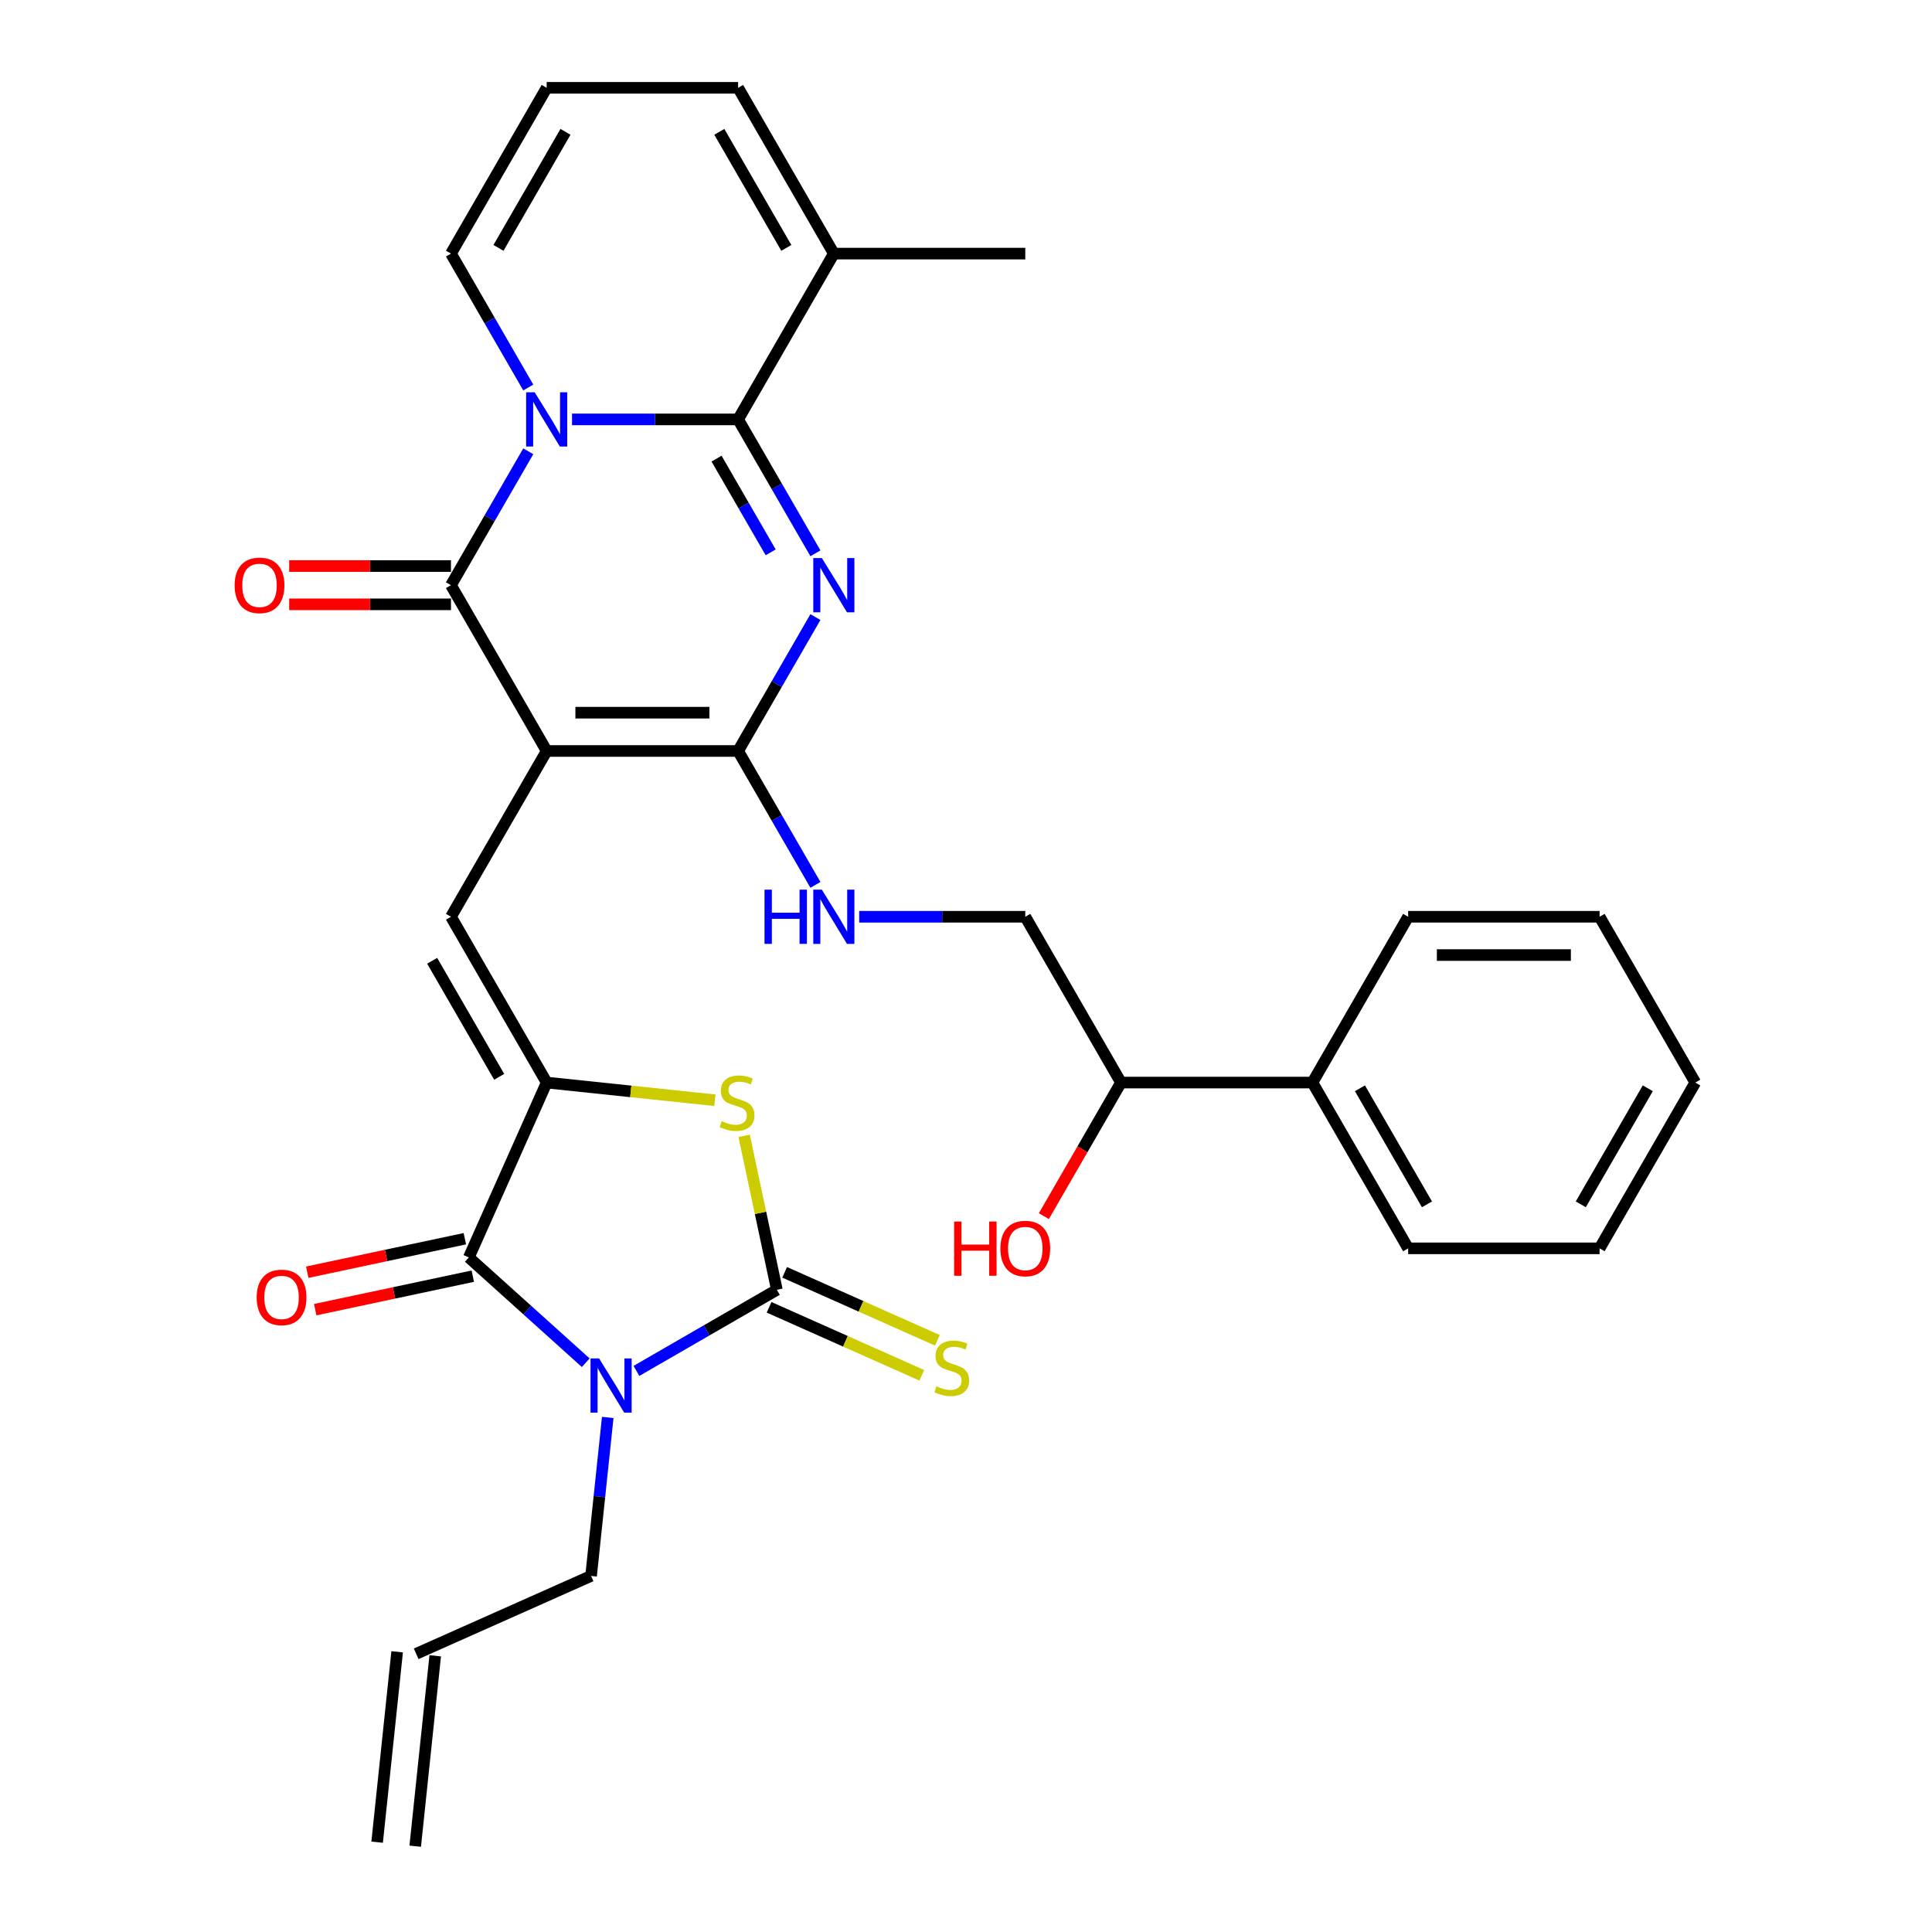 <?xml version='1.0' encoding='iso-8859-1'?>
<svg version='1.1' baseProfile='full'
              xmlns='http://www.w3.org/2000/svg'
                      xmlns:rdkit='http://www.rdkit.org/xml'
                      xmlns:xlink='http://www.w3.org/1999/xlink'
                  xml:space='preserve'
width='1000px' height='1000px' viewBox='0 0 1000 1000'>
<!-- END OF HEADER -->
<rect style='opacity:1.0;fill:#FFFFFF;stroke:none' width='1000' height='1000' x='0' y='0'> </rect>
<path class='bond-4' d='M 282.962,388.704 L 233.418,302.892' style='fill:none;fill-rule:evenodd;stroke:#000000;stroke-width:6px;stroke-linecap:butt;stroke-linejoin:miter;stroke-opacity:1' />
<path class='bond-5' d='M 282.962,388.704 L 382.049,388.704' style='fill:none;fill-rule:evenodd;stroke:#000000;stroke-width:6px;stroke-linecap:butt;stroke-linejoin:miter;stroke-opacity:1' />
<path class='bond-5' d='M 297.825,368.887 L 367.186,368.887' style='fill:none;fill-rule:evenodd;stroke:#000000;stroke-width:6px;stroke-linecap:butt;stroke-linejoin:miter;stroke-opacity:1' />
<path class='bond-9' d='M 282.962,388.704 L 233.418,474.517' style='fill:none;fill-rule:evenodd;stroke:#000000;stroke-width:6px;stroke-linecap:butt;stroke-linejoin:miter;stroke-opacity:1' />
<path class='bond-0' d='M 273.431,233.587 L 253.424,268.24' style='fill:none;fill-rule:evenodd;stroke:#0000FF;stroke-width:6px;stroke-linecap:butt;stroke-linejoin:miter;stroke-opacity:1' />
<path class='bond-0' d='M 253.424,268.24 L 233.418,302.892' style='fill:none;fill-rule:evenodd;stroke:#000000;stroke-width:6px;stroke-linecap:butt;stroke-linejoin:miter;stroke-opacity:1' />
<path class='bond-13' d='M 273.431,200.571 L 253.424,165.919' style='fill:none;fill-rule:evenodd;stroke:#0000FF;stroke-width:6px;stroke-linecap:butt;stroke-linejoin:miter;stroke-opacity:1' />
<path class='bond-13' d='M 253.424,165.919 L 233.418,131.267' style='fill:none;fill-rule:evenodd;stroke:#000000;stroke-width:6px;stroke-linecap:butt;stroke-linejoin:miter;stroke-opacity:1' />
<path class='bond-32' d='M 296.081,217.079 L 339.065,217.079' style='fill:none;fill-rule:evenodd;stroke:#0000FF;stroke-width:6px;stroke-linecap:butt;stroke-linejoin:miter;stroke-opacity:1' />
<path class='bond-32' d='M 339.065,217.079 L 382.049,217.079' style='fill:none;fill-rule:evenodd;stroke:#000000;stroke-width:6px;stroke-linecap:butt;stroke-linejoin:miter;stroke-opacity:1' />
<path class='bond-1' d='M 422.062,319.4 L 402.056,354.052' style='fill:none;fill-rule:evenodd;stroke:#0000FF;stroke-width:6px;stroke-linecap:butt;stroke-linejoin:miter;stroke-opacity:1' />
<path class='bond-1' d='M 402.056,354.052 L 382.049,388.704' style='fill:none;fill-rule:evenodd;stroke:#000000;stroke-width:6px;stroke-linecap:butt;stroke-linejoin:miter;stroke-opacity:1' />
<path class='bond-2' d='M 422.062,286.384 L 402.056,251.732' style='fill:none;fill-rule:evenodd;stroke:#0000FF;stroke-width:6px;stroke-linecap:butt;stroke-linejoin:miter;stroke-opacity:1' />
<path class='bond-2' d='M 402.056,251.732 L 382.049,217.079' style='fill:none;fill-rule:evenodd;stroke:#000000;stroke-width:6px;stroke-linecap:butt;stroke-linejoin:miter;stroke-opacity:1' />
<path class='bond-2' d='M 398.898,285.897 L 384.893,261.64' style='fill:none;fill-rule:evenodd;stroke:#0000FF;stroke-width:6px;stroke-linecap:butt;stroke-linejoin:miter;stroke-opacity:1' />
<path class='bond-2' d='M 384.893,261.64 L 370.889,237.384' style='fill:none;fill-rule:evenodd;stroke:#000000;stroke-width:6px;stroke-linecap:butt;stroke-linejoin:miter;stroke-opacity:1' />
<path class='bond-11' d='M 382.049,217.079 L 431.593,131.267' style='fill:none;fill-rule:evenodd;stroke:#000000;stroke-width:6px;stroke-linecap:butt;stroke-linejoin:miter;stroke-opacity:1' />
<path class='bond-3' d='M 303.176,705.34 L 272.918,678.095' style='fill:none;fill-rule:evenodd;stroke:#0000FF;stroke-width:6px;stroke-linecap:butt;stroke-linejoin:miter;stroke-opacity:1' />
<path class='bond-3' d='M 272.918,678.095 L 242.659,650.85' style='fill:none;fill-rule:evenodd;stroke:#000000;stroke-width:6px;stroke-linecap:butt;stroke-linejoin:miter;stroke-opacity:1' />
<path class='bond-19' d='M 314.561,733.661 L 310.249,774.68' style='fill:none;fill-rule:evenodd;stroke:#0000FF;stroke-width:6px;stroke-linecap:butt;stroke-linejoin:miter;stroke-opacity:1' />
<path class='bond-19' d='M 310.249,774.68 L 305.938,815.698' style='fill:none;fill-rule:evenodd;stroke:#000000;stroke-width:6px;stroke-linecap:butt;stroke-linejoin:miter;stroke-opacity:1' />
<path class='bond-33' d='M 329.415,709.579 L 365.762,688.594' style='fill:none;fill-rule:evenodd;stroke:#0000FF;stroke-width:6px;stroke-linecap:butt;stroke-linejoin:miter;stroke-opacity:1' />
<path class='bond-33' d='M 365.762,688.594 L 402.108,667.609' style='fill:none;fill-rule:evenodd;stroke:#000000;stroke-width:6px;stroke-linecap:butt;stroke-linejoin:miter;stroke-opacity:1' />
<path class='bond-15' d='M 233.418,292.983 L 191.553,292.983' style='fill:none;fill-rule:evenodd;stroke:#000000;stroke-width:6px;stroke-linecap:butt;stroke-linejoin:miter;stroke-opacity:1' />
<path class='bond-15' d='M 191.553,292.983 L 149.689,292.983' style='fill:none;fill-rule:evenodd;stroke:#FF0000;stroke-width:6px;stroke-linecap:butt;stroke-linejoin:miter;stroke-opacity:1' />
<path class='bond-15' d='M 233.418,312.801 L 191.553,312.801' style='fill:none;fill-rule:evenodd;stroke:#000000;stroke-width:6px;stroke-linecap:butt;stroke-linejoin:miter;stroke-opacity:1' />
<path class='bond-15' d='M 191.553,312.801 L 149.689,312.801' style='fill:none;fill-rule:evenodd;stroke:#FF0000;stroke-width:6px;stroke-linecap:butt;stroke-linejoin:miter;stroke-opacity:1' />
<path class='bond-12' d='M 382.049,388.704 L 402.056,423.357' style='fill:none;fill-rule:evenodd;stroke:#000000;stroke-width:6px;stroke-linecap:butt;stroke-linejoin:miter;stroke-opacity:1' />
<path class='bond-12' d='M 402.056,423.357 L 422.062,458.009' style='fill:none;fill-rule:evenodd;stroke:#0000FF;stroke-width:6px;stroke-linecap:butt;stroke-linejoin:miter;stroke-opacity:1' />
<path class='bond-6' d='M 402.108,667.609 L 393.638,627.759' style='fill:none;fill-rule:evenodd;stroke:#000000;stroke-width:6px;stroke-linecap:butt;stroke-linejoin:miter;stroke-opacity:1' />
<path class='bond-6' d='M 393.638,627.759 L 385.167,587.908' style='fill:none;fill-rule:evenodd;stroke:#CCCC00;stroke-width:6px;stroke-linecap:butt;stroke-linejoin:miter;stroke-opacity:1' />
<path class='bond-14' d='M 398.078,676.661 L 437.601,694.258' style='fill:none;fill-rule:evenodd;stroke:#000000;stroke-width:6px;stroke-linecap:butt;stroke-linejoin:miter;stroke-opacity:1' />
<path class='bond-14' d='M 437.601,694.258 L 477.125,711.855' style='fill:none;fill-rule:evenodd;stroke:#CCCC00;stroke-width:6px;stroke-linecap:butt;stroke-linejoin:miter;stroke-opacity:1' />
<path class='bond-14' d='M 406.138,658.557 L 445.662,676.154' style='fill:none;fill-rule:evenodd;stroke:#000000;stroke-width:6px;stroke-linecap:butt;stroke-linejoin:miter;stroke-opacity:1' />
<path class='bond-14' d='M 445.662,676.154 L 485.185,693.751' style='fill:none;fill-rule:evenodd;stroke:#CCCC00;stroke-width:6px;stroke-linecap:butt;stroke-linejoin:miter;stroke-opacity:1' />
<path class='bond-7' d='M 282.962,560.329 L 233.418,474.517' style='fill:none;fill-rule:evenodd;stroke:#000000;stroke-width:6px;stroke-linecap:butt;stroke-linejoin:miter;stroke-opacity:1' />
<path class='bond-7' d='M 258.368,557.366 L 223.687,497.298' style='fill:none;fill-rule:evenodd;stroke:#000000;stroke-width:6px;stroke-linecap:butt;stroke-linejoin:miter;stroke-opacity:1' />
<path class='bond-8' d='M 282.962,560.329 L 242.659,650.85' style='fill:none;fill-rule:evenodd;stroke:#000000;stroke-width:6px;stroke-linecap:butt;stroke-linejoin:miter;stroke-opacity:1' />
<path class='bond-10' d='M 282.962,560.329 L 326.497,564.905' style='fill:none;fill-rule:evenodd;stroke:#000000;stroke-width:6px;stroke-linecap:butt;stroke-linejoin:miter;stroke-opacity:1' />
<path class='bond-10' d='M 326.497,564.905 L 370.032,569.481' style='fill:none;fill-rule:evenodd;stroke:#CCCC00;stroke-width:6px;stroke-linecap:butt;stroke-linejoin:miter;stroke-opacity:1' />
<path class='bond-16' d='M 240.599,641.158 L 199.817,649.827' style='fill:none;fill-rule:evenodd;stroke:#000000;stroke-width:6px;stroke-linecap:butt;stroke-linejoin:miter;stroke-opacity:1' />
<path class='bond-16' d='M 199.817,649.827 L 159.035,658.495' style='fill:none;fill-rule:evenodd;stroke:#FF0000;stroke-width:6px;stroke-linecap:butt;stroke-linejoin:miter;stroke-opacity:1' />
<path class='bond-16' d='M 244.719,660.543 L 203.937,669.211' style='fill:none;fill-rule:evenodd;stroke:#000000;stroke-width:6px;stroke-linecap:butt;stroke-linejoin:miter;stroke-opacity:1' />
<path class='bond-16' d='M 203.937,669.211 L 163.156,677.88' style='fill:none;fill-rule:evenodd;stroke:#FF0000;stroke-width:6px;stroke-linecap:butt;stroke-linejoin:miter;stroke-opacity:1' />
<path class='bond-18' d='M 431.593,131.267 L 382.049,45.455' style='fill:none;fill-rule:evenodd;stroke:#000000;stroke-width:6px;stroke-linecap:butt;stroke-linejoin:miter;stroke-opacity:1' />
<path class='bond-18' d='M 406.999,128.304 L 372.319,68.235' style='fill:none;fill-rule:evenodd;stroke:#000000;stroke-width:6px;stroke-linecap:butt;stroke-linejoin:miter;stroke-opacity:1' />
<path class='bond-26' d='M 431.593,131.267 L 530.681,131.267' style='fill:none;fill-rule:evenodd;stroke:#000000;stroke-width:6px;stroke-linecap:butt;stroke-linejoin:miter;stroke-opacity:1' />
<path class='bond-20' d='M 444.713,474.517 L 487.697,474.517' style='fill:none;fill-rule:evenodd;stroke:#0000FF;stroke-width:6px;stroke-linecap:butt;stroke-linejoin:miter;stroke-opacity:1' />
<path class='bond-20' d='M 487.697,474.517 L 530.681,474.517' style='fill:none;fill-rule:evenodd;stroke:#000000;stroke-width:6px;stroke-linecap:butt;stroke-linejoin:miter;stroke-opacity:1' />
<path class='bond-17' d='M 233.418,131.267 L 282.962,45.455' style='fill:none;fill-rule:evenodd;stroke:#000000;stroke-width:6px;stroke-linecap:butt;stroke-linejoin:miter;stroke-opacity:1' />
<path class='bond-17' d='M 258.012,128.304 L 292.693,68.235' style='fill:none;fill-rule:evenodd;stroke:#000000;stroke-width:6px;stroke-linecap:butt;stroke-linejoin:miter;stroke-opacity:1' />
<path class='bond-34' d='M 282.962,45.455 L 382.049,45.455' style='fill:none;fill-rule:evenodd;stroke:#000000;stroke-width:6px;stroke-linecap:butt;stroke-linejoin:miter;stroke-opacity:1' />
<path class='bond-21' d='M 305.938,815.698 L 215.417,856.001' style='fill:none;fill-rule:evenodd;stroke:#000000;stroke-width:6px;stroke-linecap:butt;stroke-linejoin:miter;stroke-opacity:1' />
<path class='bond-22' d='M 530.681,474.517 L 580.225,560.329' style='fill:none;fill-rule:evenodd;stroke:#000000;stroke-width:6px;stroke-linecap:butt;stroke-linejoin:miter;stroke-opacity:1' />
<path class='bond-24' d='M 205.563,854.965 L 195.205,953.51' style='fill:none;fill-rule:evenodd;stroke:#000000;stroke-width:6px;stroke-linecap:butt;stroke-linejoin:miter;stroke-opacity:1' />
<path class='bond-24' d='M 225.272,857.036 L 214.914,955.581' style='fill:none;fill-rule:evenodd;stroke:#000000;stroke-width:6px;stroke-linecap:butt;stroke-linejoin:miter;stroke-opacity:1' />
<path class='bond-23' d='M 580.225,560.329 L 679.313,560.329' style='fill:none;fill-rule:evenodd;stroke:#000000;stroke-width:6px;stroke-linecap:butt;stroke-linejoin:miter;stroke-opacity:1' />
<path class='bond-25' d='M 580.225,560.329 L 560.264,594.902' style='fill:none;fill-rule:evenodd;stroke:#000000;stroke-width:6px;stroke-linecap:butt;stroke-linejoin:miter;stroke-opacity:1' />
<path class='bond-25' d='M 560.264,594.902 L 540.303,629.475' style='fill:none;fill-rule:evenodd;stroke:#FF0000;stroke-width:6px;stroke-linecap:butt;stroke-linejoin:miter;stroke-opacity:1' />
<path class='bond-27' d='M 679.313,560.329 L 728.856,646.142' style='fill:none;fill-rule:evenodd;stroke:#000000;stroke-width:6px;stroke-linecap:butt;stroke-linejoin:miter;stroke-opacity:1' />
<path class='bond-27' d='M 703.907,563.292 L 738.587,623.361' style='fill:none;fill-rule:evenodd;stroke:#000000;stroke-width:6px;stroke-linecap:butt;stroke-linejoin:miter;stroke-opacity:1' />
<path class='bond-28' d='M 679.313,560.329 L 728.856,474.517' style='fill:none;fill-rule:evenodd;stroke:#000000;stroke-width:6px;stroke-linecap:butt;stroke-linejoin:miter;stroke-opacity:1' />
<path class='bond-30' d='M 728.856,646.142 L 827.944,646.142' style='fill:none;fill-rule:evenodd;stroke:#000000;stroke-width:6px;stroke-linecap:butt;stroke-linejoin:miter;stroke-opacity:1' />
<path class='bond-29' d='M 728.856,474.517 L 827.944,474.517' style='fill:none;fill-rule:evenodd;stroke:#000000;stroke-width:6px;stroke-linecap:butt;stroke-linejoin:miter;stroke-opacity:1' />
<path class='bond-29' d='M 743.72,494.334 L 813.081,494.334' style='fill:none;fill-rule:evenodd;stroke:#000000;stroke-width:6px;stroke-linecap:butt;stroke-linejoin:miter;stroke-opacity:1' />
<path class='bond-31' d='M 827.944,474.517 L 877.488,560.329' style='fill:none;fill-rule:evenodd;stroke:#000000;stroke-width:6px;stroke-linecap:butt;stroke-linejoin:miter;stroke-opacity:1' />
<path class='bond-35' d='M 827.944,646.142 L 877.488,560.329' style='fill:none;fill-rule:evenodd;stroke:#000000;stroke-width:6px;stroke-linecap:butt;stroke-linejoin:miter;stroke-opacity:1' />
<path class='bond-35' d='M 818.213,623.361 L 852.894,563.292' style='fill:none;fill-rule:evenodd;stroke:#000000;stroke-width:6px;stroke-linecap:butt;stroke-linejoin:miter;stroke-opacity:1' />
<path  class='atom-1' d='M 276.759 203.049
L 285.954 217.912
Q 286.866 219.378, 288.332 222.034
Q 289.799 224.689, 289.878 224.848
L 289.878 203.049
L 293.604 203.049
L 293.604 231.11
L 289.759 231.11
L 279.89 214.86
Q 278.741 212.957, 277.512 210.778
Q 276.323 208.598, 275.966 207.924
L 275.966 231.11
L 272.32 231.11
L 272.32 203.049
L 276.759 203.049
' fill='#0000FF'/>
<path  class='atom-2' d='M 425.39 288.861
L 434.586 303.724
Q 435.497 305.191, 436.964 307.846
Q 438.43 310.502, 438.51 310.66
L 438.51 288.861
L 442.235 288.861
L 442.235 316.923
L 438.391 316.923
L 428.522 300.672
Q 427.372 298.77, 426.143 296.59
Q 424.954 294.41, 424.598 293.736
L 424.598 316.923
L 420.951 316.923
L 420.951 288.861
L 425.39 288.861
' fill='#0000FF'/>
<path  class='atom-4' d='M 310.093 703.122
L 319.288 717.985
Q 320.2 719.452, 321.666 722.107
Q 323.133 724.763, 323.212 724.922
L 323.212 703.122
L 326.938 703.122
L 326.938 731.184
L 323.093 731.184
L 313.224 714.934
Q 312.075 713.031, 310.846 710.851
Q 309.657 708.671, 309.3 707.997
L 309.3 731.184
L 305.654 731.184
L 305.654 703.122
L 310.093 703.122
' fill='#0000FF'/>
<path  class='atom-11' d='M 373.58 580.318
Q 373.897 580.437, 375.205 580.992
Q 376.513 581.547, 377.939 581.904
Q 379.406 582.221, 380.833 582.221
Q 383.488 582.221, 385.034 580.952
Q 386.58 579.644, 386.58 577.385
Q 386.58 575.839, 385.787 574.888
Q 385.034 573.937, 383.845 573.422
Q 382.656 572.906, 380.674 572.312
Q 378.177 571.559, 376.671 570.845
Q 375.205 570.132, 374.135 568.626
Q 373.104 567.12, 373.104 564.583
Q 373.104 561.056, 375.482 558.876
Q 377.9 556.696, 382.656 556.696
Q 385.906 556.696, 389.592 558.241
L 388.681 561.293
Q 385.312 559.906, 382.775 559.906
Q 380.04 559.906, 378.534 561.056
Q 377.028 562.165, 377.068 564.107
Q 377.068 565.614, 377.821 566.525
Q 378.613 567.437, 379.723 567.952
Q 380.872 568.467, 382.775 569.062
Q 385.312 569.854, 386.818 570.647
Q 388.324 571.44, 389.394 573.065
Q 390.504 574.65, 390.504 577.385
Q 390.504 581.269, 387.888 583.37
Q 385.312 585.431, 380.991 585.431
Q 378.494 585.431, 376.592 584.876
Q 374.729 584.361, 372.509 583.449
L 373.58 580.318
' fill='#CCCC00'/>
<path  class='atom-13' d='M 395.704 460.486
L 399.509 460.486
L 399.509 472.416
L 413.857 472.416
L 413.857 460.486
L 417.662 460.486
L 417.662 488.548
L 413.857 488.548
L 413.857 475.587
L 399.509 475.587
L 399.509 488.548
L 395.704 488.548
L 395.704 460.486
' fill='#0000FF'/>
<path  class='atom-13' d='M 425.39 460.486
L 434.586 475.349
Q 435.497 476.816, 436.964 479.471
Q 438.43 482.127, 438.51 482.285
L 438.51 460.486
L 442.235 460.486
L 442.235 488.548
L 438.391 488.548
L 428.522 472.297
Q 427.372 470.395, 426.143 468.215
Q 424.954 466.035, 424.598 465.361
L 424.598 488.548
L 420.951 488.548
L 420.951 460.486
L 425.39 460.486
' fill='#0000FF'/>
<path  class='atom-15' d='M 484.702 717.543
Q 485.019 717.662, 486.327 718.217
Q 487.635 718.772, 489.062 719.129
Q 490.529 719.446, 491.955 719.446
Q 494.611 719.446, 496.157 718.177
Q 497.703 716.869, 497.703 714.61
Q 497.703 713.064, 496.91 712.113
Q 496.157 711.162, 494.968 710.647
Q 493.779 710.131, 491.797 709.537
Q 489.3 708.784, 487.794 708.07
Q 486.327 707.357, 485.257 705.851
Q 484.227 704.345, 484.227 701.808
Q 484.227 698.281, 486.605 696.101
Q 489.022 693.921, 493.779 693.921
Q 497.029 693.921, 500.715 695.466
L 499.803 698.518
Q 496.434 697.131, 493.898 697.131
Q 491.163 697.131, 489.657 698.281
Q 488.15 699.39, 488.19 701.332
Q 488.19 702.839, 488.943 703.75
Q 489.736 704.662, 490.846 705.177
Q 491.995 705.692, 493.898 706.287
Q 496.434 707.079, 497.94 707.872
Q 499.446 708.665, 500.517 710.29
Q 501.626 711.875, 501.626 714.61
Q 501.626 718.494, 499.011 720.595
Q 496.434 722.656, 492.114 722.656
Q 489.617 722.656, 487.715 722.101
Q 485.852 721.586, 483.632 720.674
L 484.702 717.543
' fill='#CCCC00'/>
<path  class='atom-16' d='M 121.449 302.971
Q 121.449 296.233, 124.778 292.468
Q 128.108 288.703, 134.33 288.703
Q 140.553 288.703, 143.882 292.468
Q 147.212 296.233, 147.212 302.971
Q 147.212 309.788, 143.843 313.673
Q 140.474 317.517, 134.33 317.517
Q 128.147 317.517, 124.778 313.673
Q 121.449 309.828, 121.449 302.971
M 134.33 314.346
Q 138.611 314.346, 140.91 311.493
Q 143.248 308.599, 143.248 302.971
Q 143.248 297.462, 140.91 294.687
Q 138.611 291.873, 134.33 291.873
Q 130.05 291.873, 127.711 294.648
Q 125.412 297.422, 125.412 302.971
Q 125.412 308.639, 127.711 311.493
Q 130.05 314.346, 134.33 314.346
' fill='#FF0000'/>
<path  class='atom-17' d='M 132.855 671.531
Q 132.855 664.793, 136.185 661.028
Q 139.514 657.263, 145.737 657.263
Q 151.959 657.263, 155.289 661.028
Q 158.618 664.793, 158.618 671.531
Q 158.618 678.348, 155.249 682.233
Q 151.88 686.077, 145.737 686.077
Q 139.554 686.077, 136.185 682.233
Q 132.855 678.388, 132.855 671.531
M 145.737 682.906
Q 150.017 682.906, 152.316 680.053
Q 154.655 677.159, 154.655 671.531
Q 154.655 666.022, 152.316 663.247
Q 150.017 660.433, 145.737 660.433
Q 141.456 660.433, 139.118 663.208
Q 136.819 665.982, 136.819 671.531
Q 136.819 677.199, 139.118 680.053
Q 141.456 682.906, 145.737 682.906
' fill='#FF0000'/>
<path  class='atom-26' d='M 493.86 632.27
L 497.665 632.27
L 497.665 644.2
L 512.013 644.2
L 512.013 632.27
L 515.818 632.27
L 515.818 660.331
L 512.013 660.331
L 512.013 647.37
L 497.665 647.37
L 497.665 660.331
L 493.86 660.331
L 493.86 632.27
' fill='#FF0000'/>
<path  class='atom-26' d='M 517.8 646.221
Q 517.8 639.483, 521.129 635.718
Q 524.458 631.952, 530.681 631.952
Q 536.904 631.952, 540.233 635.718
Q 543.562 639.483, 543.562 646.221
Q 543.562 653.038, 540.193 656.923
Q 536.824 660.767, 530.681 660.767
Q 524.498 660.767, 521.129 656.923
Q 517.8 653.078, 517.8 646.221
M 530.681 657.596
Q 534.962 657.596, 537.26 654.743
Q 539.599 651.849, 539.599 646.221
Q 539.599 640.712, 537.26 637.937
Q 534.962 635.123, 530.681 635.123
Q 526.4 635.123, 524.062 637.898
Q 521.763 640.672, 521.763 646.221
Q 521.763 651.889, 524.062 654.743
Q 526.4 657.596, 530.681 657.596
' fill='#FF0000'/>
</svg>
